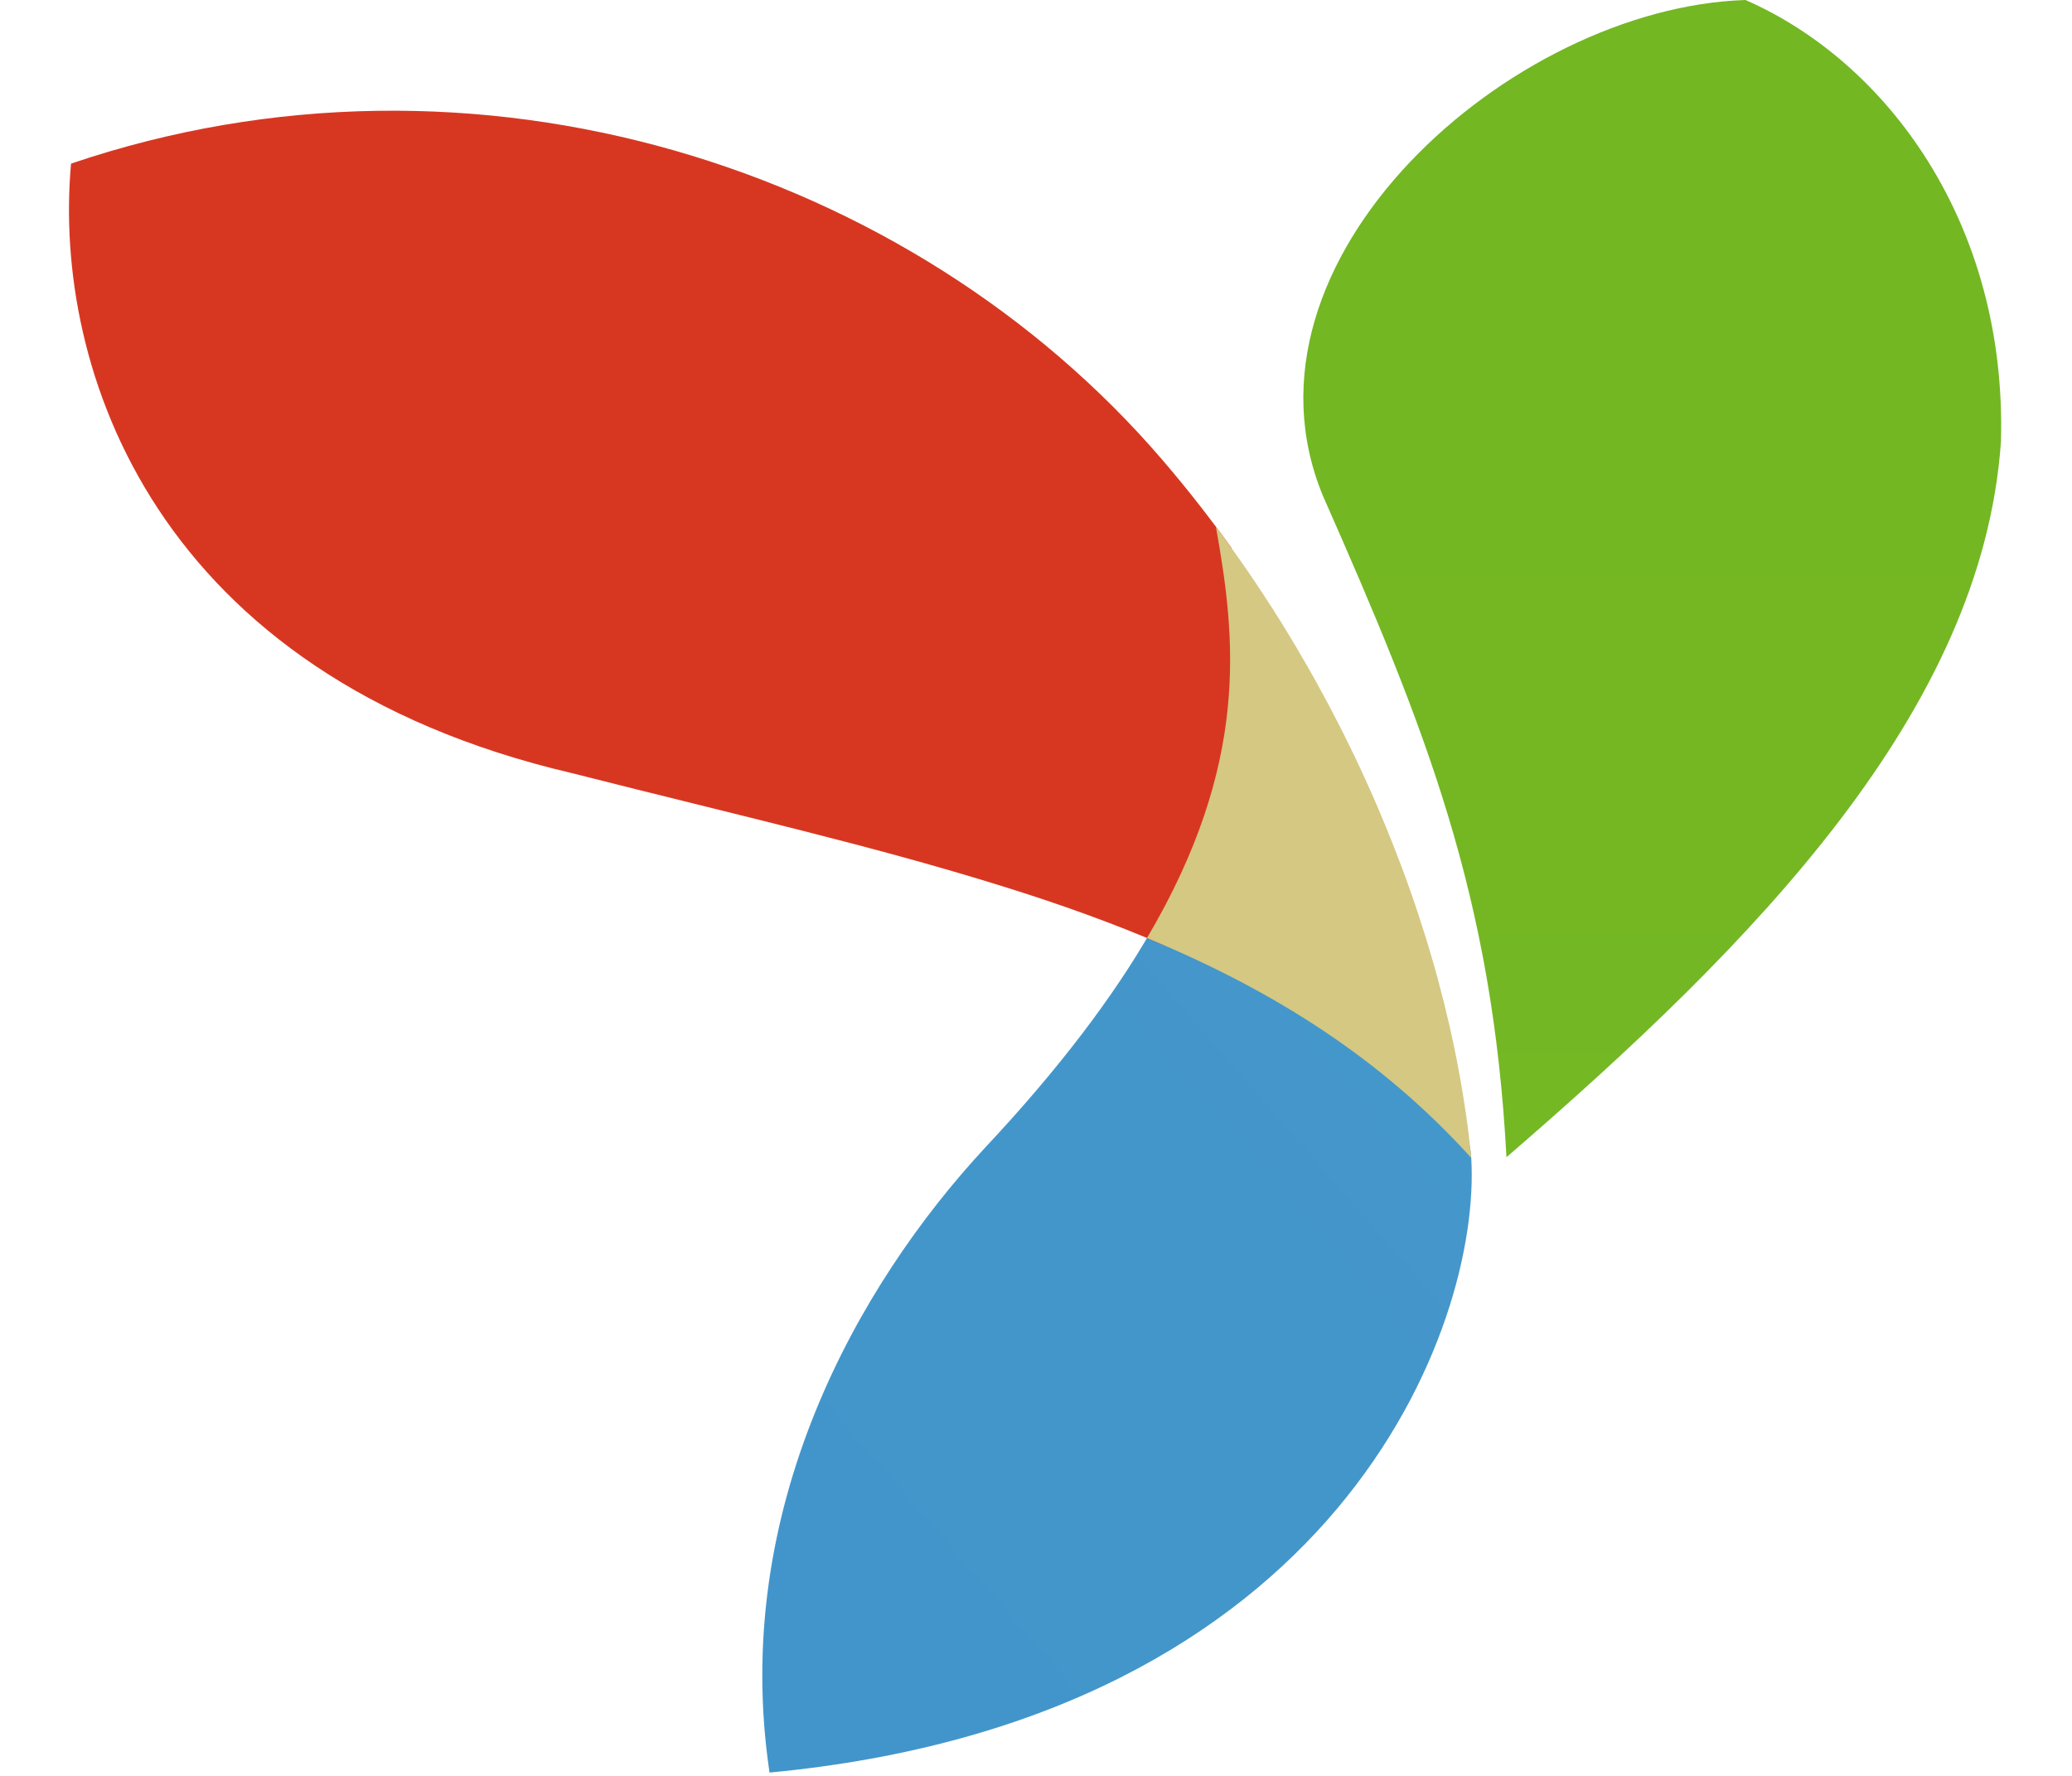 <svg width="35" height="30" viewBox="0 0 35 30" fill="none" xmlns="http://www.w3.org/2000/svg">
<path d="M29.485 0C31.861 1.038 33.902 3.761 33.8 7.456C33.489 12.009 29.638 15.933 25.447 19.549C25.213 15.14 24.094 12.33 22.348 8.379C20.699 4.397 25.52 0.127 29.485 0Z" fill="url(#paint0_linear_4243_3999)"/>
<path d="M16.634 19.394C17.91 18.033 18.814 16.822 19.445 15.727C23.768 17.665 22.748 17.303 24.832 19.367C24.84 19.431 24.846 19.495 24.852 19.559C25.025 22.421 22.59 29.037 12.999 29.944C12.335 25.498 14.493 21.706 16.634 19.394Z" fill="url(#paint1_linear_4243_3999)"/>
<path d="M1.2 2.764C8.033 0.446 15.387 2.82 19.633 7.767C20.044 8.245 20.433 8.743 20.801 9.254C21.464 12.884 20.958 14.9 19.667 15.969C18.818 15.602 17.912 15.276 16.945 14.975C14.697 14.275 12.621 13.812 9.658 13.06C2.621 11.414 0.886 6.242 1.2 2.764Z" fill="url(#paint2_linear_4243_3999)"/>
<path d="M20.539 8.899C20.584 8.959 20.628 9.018 20.672 9.078L20.726 9.153C20.836 9.304 20.943 9.455 21.049 9.609L21.067 9.635L21.096 9.676L21.121 9.715L21.197 9.826L21.203 9.835L21.305 9.989L21.309 9.994C21.383 10.106 21.456 10.219 21.529 10.333L21.537 10.348L21.618 10.475L21.62 10.478L21.708 10.62L21.733 10.662L21.782 10.743L21.842 10.842L21.9 10.939C21.959 11.04 22.018 11.14 22.075 11.24L22.09 11.265C22.194 11.447 22.295 11.63 22.393 11.814L22.468 11.954L22.476 11.968L22.523 12.06L22.579 12.168L22.611 12.23L22.662 12.33L22.698 12.402L22.774 12.556L22.78 12.567L22.861 12.735L22.872 12.756C22.959 12.937 23.043 13.119 23.125 13.302L23.133 13.319L23.2 13.472L23.204 13.481L23.243 13.571C23.287 13.671 23.329 13.772 23.371 13.873L23.388 13.912C23.434 14.024 23.48 14.137 23.524 14.25L23.538 14.286C23.58 14.391 23.62 14.497 23.66 14.603L23.68 14.655L23.685 14.667L23.748 14.838L23.751 14.846L23.809 15.01L23.868 15.178L23.869 15.182L23.918 15.324L23.933 15.37L23.962 15.458C23.996 15.56 24.028 15.661 24.06 15.763L24.084 15.839L24.13 15.989L24.132 15.996C24.188 16.181 24.24 16.365 24.291 16.549L24.295 16.568L24.3 16.587C24.366 16.83 24.426 17.072 24.481 17.313L24.487 17.337C24.572 17.712 24.645 18.084 24.706 18.453L24.707 18.458C24.726 18.572 24.743 18.686 24.76 18.799L24.767 18.848L24.789 19.01L24.808 19.16L24.814 19.21L24.828 19.329L24.833 19.377L24.835 19.396L24.852 19.56C23.342 17.893 21.539 16.745 19.375 15.846C21.121 12.887 20.876 10.778 20.539 8.899Z" fill="url(#paint3_linear_4243_3999)"/>
<defs>
<linearGradient id="paint0_linear_4243_3999" x1="611.406" y1="0" x2="611.406" y2="1954.86" gradientUnits="userSpaceOnUse">
<stop stop-color="#73B723"/>
<stop offset="1" stop-color="#D8EE61"/>
</linearGradient>
<linearGradient id="paint1_linear_4243_3999" x1="1029.8" y1="388.913" x2="25.374" y2="1265.02" gradientUnits="userSpaceOnUse">
<stop stop-color="#98C9EA"/>
<stop offset="0.689" stop-color="#026FB2"/>
<stop offset="1" stop-color="#086EB6"/>
</linearGradient>
<linearGradient id="paint2_linear_4243_3999" x1="1.165" y1="90.98" x2="1265.66" y2="1414.79" gradientUnits="userSpaceOnUse">
<stop stop-color="#D73721"/>
<stop offset="1" stop-color="#F7D768"/>
</linearGradient>
<linearGradient id="paint3_linear_4243_3999" x1="188.948" y1="339.289" x2="647.342" y2="553.468" gradientUnits="userSpaceOnUse">
<stop stop-color="#D4C883"/>
<stop offset="1" stop-color="#A1D1A7"/>
</linearGradient>
</defs>
</svg>
